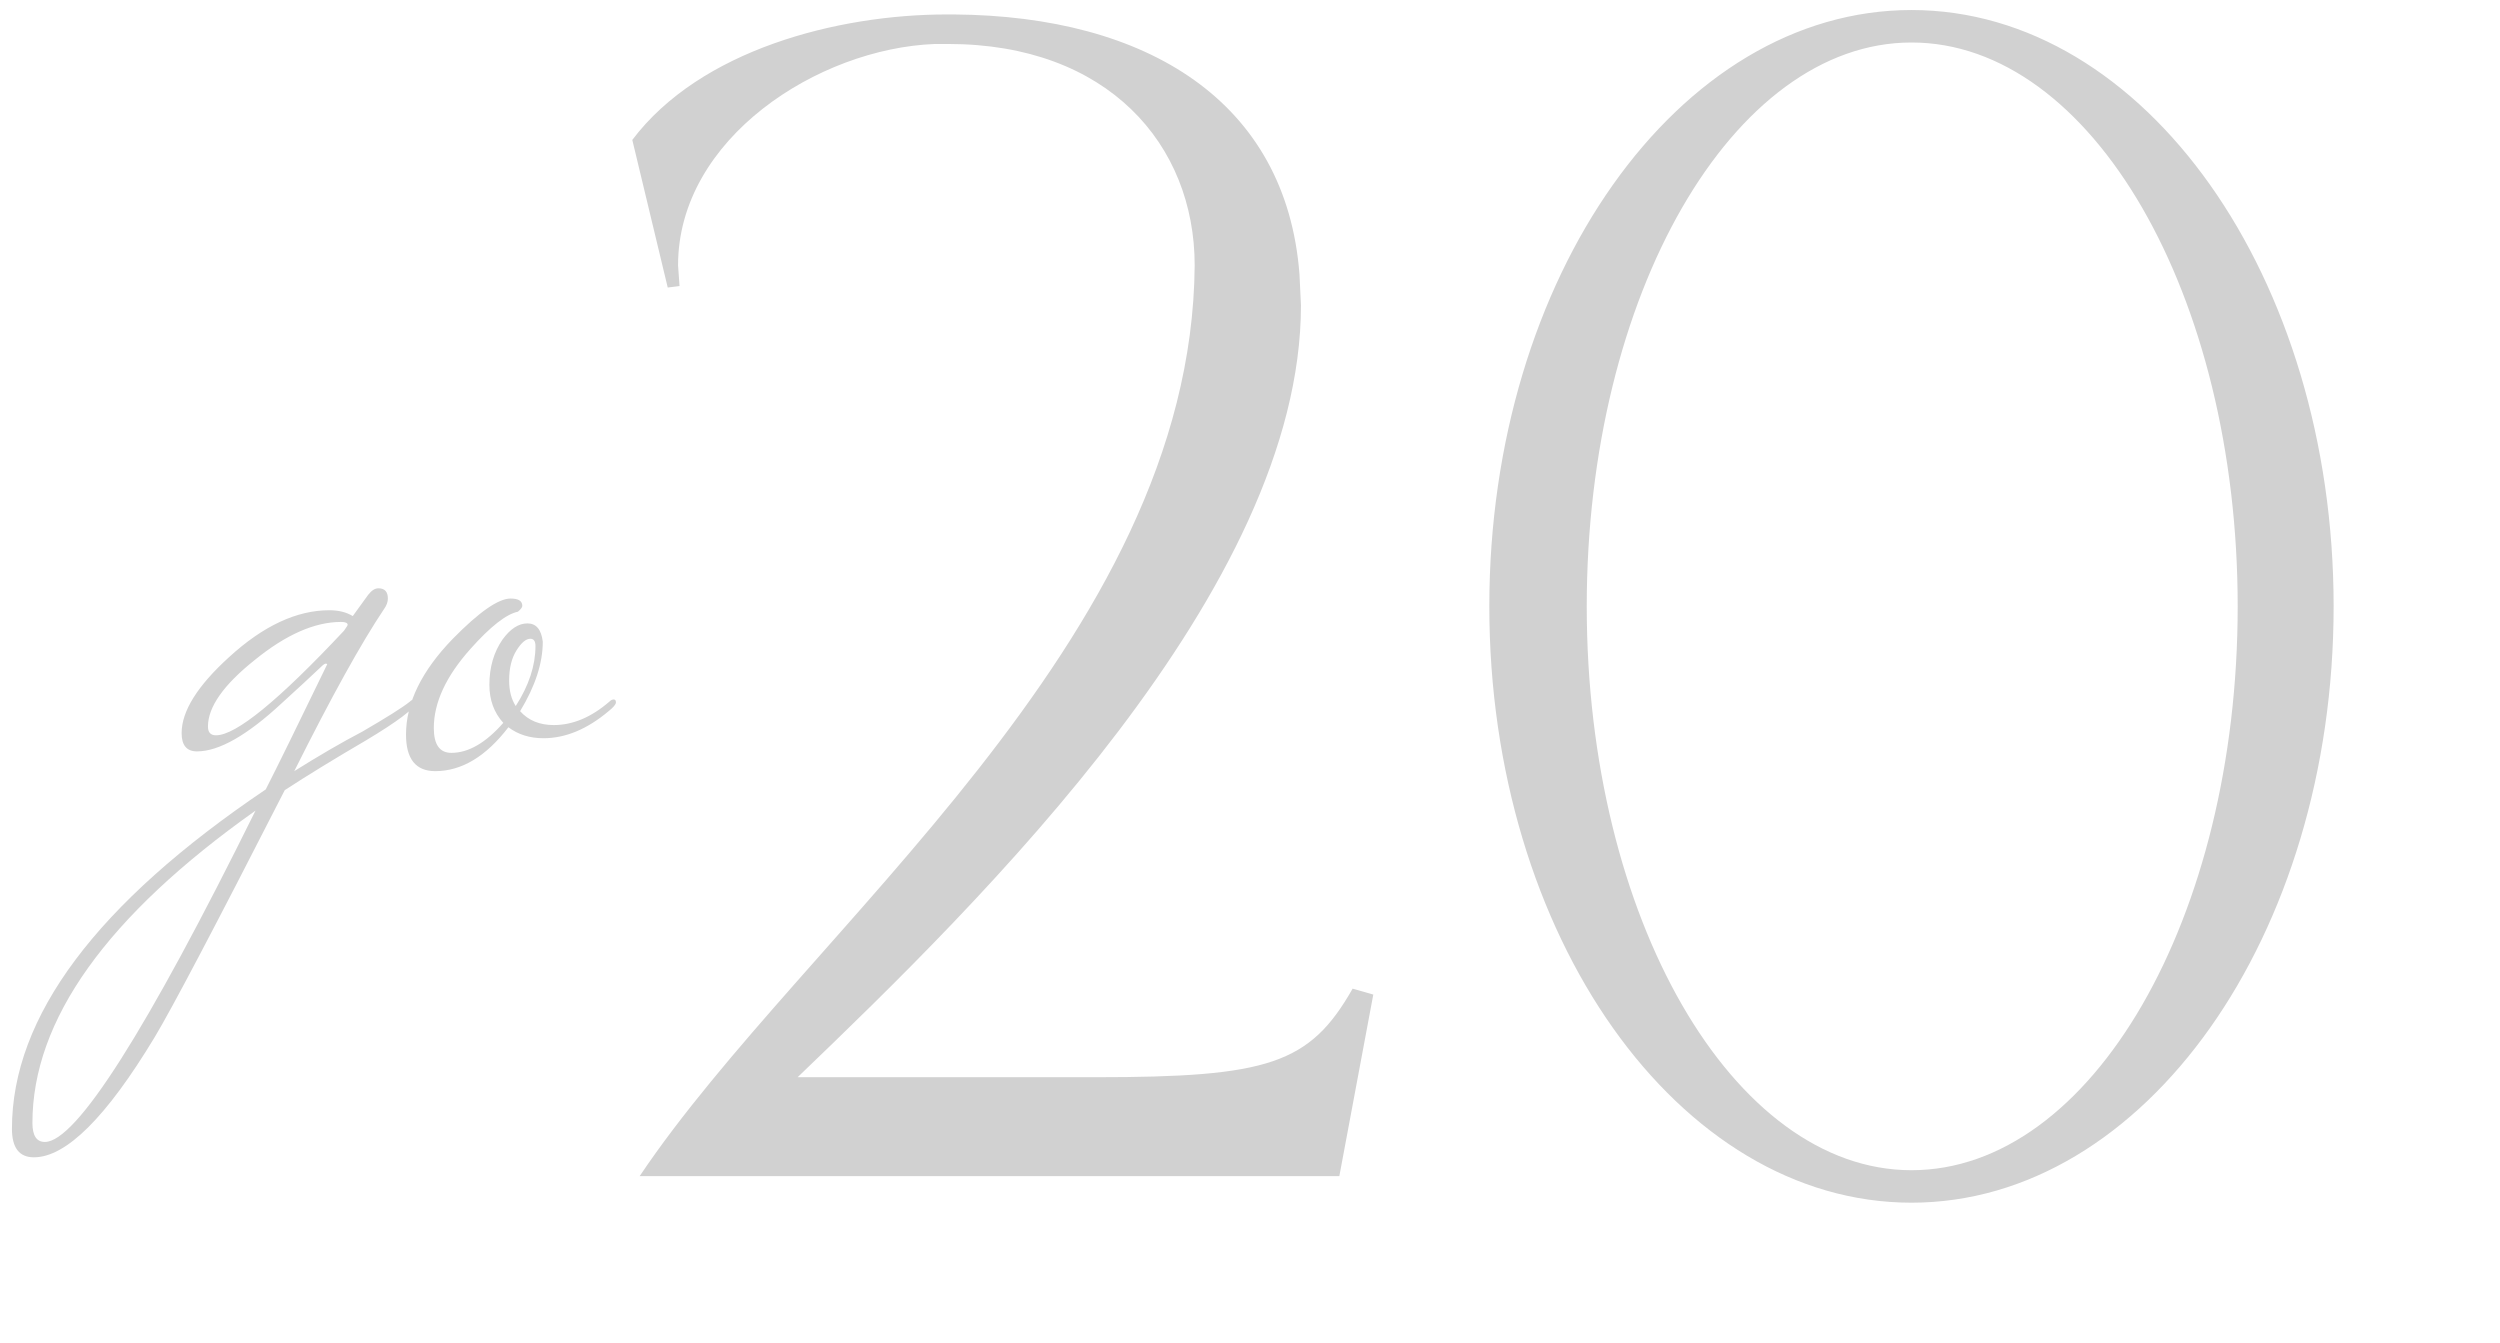 <?xml version="1.0" encoding="UTF-8"?> <svg xmlns="http://www.w3.org/2000/svg" width="188" height="101" viewBox="0 0 188 101" fill="none"> <path d="M100.718 88.444H48.104C60.536 69.907 89.618 48.262 89.84 19.957C89.84 10.855 83.291 3.307 71.303 3.307H70.304C61.535 3.64 50.99 10.411 50.99 19.957L51.101 21.511L50.213 21.622L47.549 10.522C52.655 3.751 62.978 1.087 71.192 1.087H71.747C86.288 1.198 96.722 7.636 97.721 20.623L97.832 22.954C97.832 44.266 73.856 67.687 59.981 81.007H82.403C95.39 81.007 98.498 80.008 101.717 74.347L103.271 74.791L100.718 88.444ZM143.743 90.442C126.205 90.442 111.997 70.351 111.997 45.598C111.997 20.845 126.205 0.754 143.743 0.754C161.281 0.754 175.489 20.845 175.489 45.598C175.489 70.351 161.281 90.442 143.743 90.442ZM143.743 88C157.285 88 168.274 69.019 168.274 45.598C168.274 22.177 157.285 3.196 143.743 3.196C130.312 3.196 119.323 22.177 119.323 45.598C119.323 69.019 130.312 88 143.743 88Z" fill="#D1D1D1"></path> <path d="M31.313 52.82C31.166 53.297 29.901 54.25 27.518 55.68C25.134 57.073 23.099 58.32 21.413 59.42C16.169 69.687 12.906 75.883 11.623 78.01C7.993 84.023 4.968 87.03 2.548 87.03C1.448 87.03 0.898 86.315 0.898 84.885C0.898 76.452 7.259 67.945 19.983 59.365C20.826 57.715 22.366 54.58 24.603 49.96C24.603 49.923 24.566 49.905 24.493 49.905C24.419 49.905 24.291 49.997 24.108 50.18C23.374 50.877 22.403 51.775 21.193 52.875C18.589 55.295 16.463 56.505 14.813 56.505C14.043 56.505 13.658 56.047 13.658 55.13C13.658 53.48 14.849 51.573 17.233 49.41C19.799 47.063 22.311 45.89 24.768 45.89C25.464 45.89 26.051 46.037 26.528 46.33L27.683 44.735C27.939 44.405 28.196 44.24 28.453 44.24C28.929 44.24 29.168 44.497 29.168 45.01C29.168 45.267 29.076 45.523 28.893 45.78C27.169 48.347 24.914 52.417 22.128 57.99C23.998 56.817 25.703 55.827 27.243 55.02C29.076 53.957 30.268 53.205 30.818 52.765C30.928 52.655 31.038 52.6 31.148 52.6C31.258 52.6 31.313 52.673 31.313 52.82ZM26.143 46.99C26.143 46.843 25.978 46.77 25.648 46.77C23.668 46.77 21.504 47.723 19.158 49.63C16.811 51.5 15.638 53.168 15.638 54.635C15.638 55.075 15.839 55.295 16.243 55.295C17.746 55.295 20.954 52.673 25.868 47.43C26.051 47.173 26.143 47.027 26.143 46.99ZM19.213 60.96C8.029 68.88 2.438 76.708 2.438 84.445C2.438 85.398 2.749 85.875 3.373 85.875C5.719 85.875 10.999 77.57 19.213 60.96ZM46.317 52.82C46.317 52.967 46.134 53.187 45.767 53.48C44.154 54.837 42.522 55.515 40.872 55.515C39.845 55.515 38.965 55.24 38.232 54.69C36.545 56.89 34.712 57.99 32.732 57.99C31.265 57.99 30.532 57.073 30.532 55.24C30.532 52.857 31.705 50.455 34.052 48.035C36.032 46.018 37.48 45.01 38.397 45.01C38.984 45.01 39.277 45.193 39.277 45.56C39.277 45.67 39.167 45.817 38.947 46C38.067 46.183 36.875 47.118 35.372 48.805C33.539 50.858 32.622 52.838 32.622 54.745C32.622 55.992 33.062 56.615 33.942 56.615C35.225 56.615 36.527 55.863 37.847 54.36C37.15 53.59 36.802 52.637 36.802 51.5C36.802 50.18 37.132 49.043 37.792 48.09C38.379 47.283 39.002 46.88 39.662 46.88C40.322 46.88 40.707 47.338 40.817 48.255C40.817 49.868 40.249 51.61 39.112 53.48C39.735 54.177 40.579 54.525 41.642 54.525C43.072 54.525 44.465 53.938 45.822 52.765C45.932 52.655 46.042 52.6 46.152 52.6C46.262 52.6 46.317 52.673 46.317 52.82ZM40.267 48.585C40.267 48.218 40.139 48.035 39.882 48.035C39.552 48.035 39.204 48.328 38.837 48.915C38.47 49.502 38.287 50.253 38.287 51.17C38.287 51.94 38.452 52.582 38.782 53.095C39.772 51.555 40.267 50.052 40.267 48.585Z" fill="#D1D1D1"></path> </svg> 